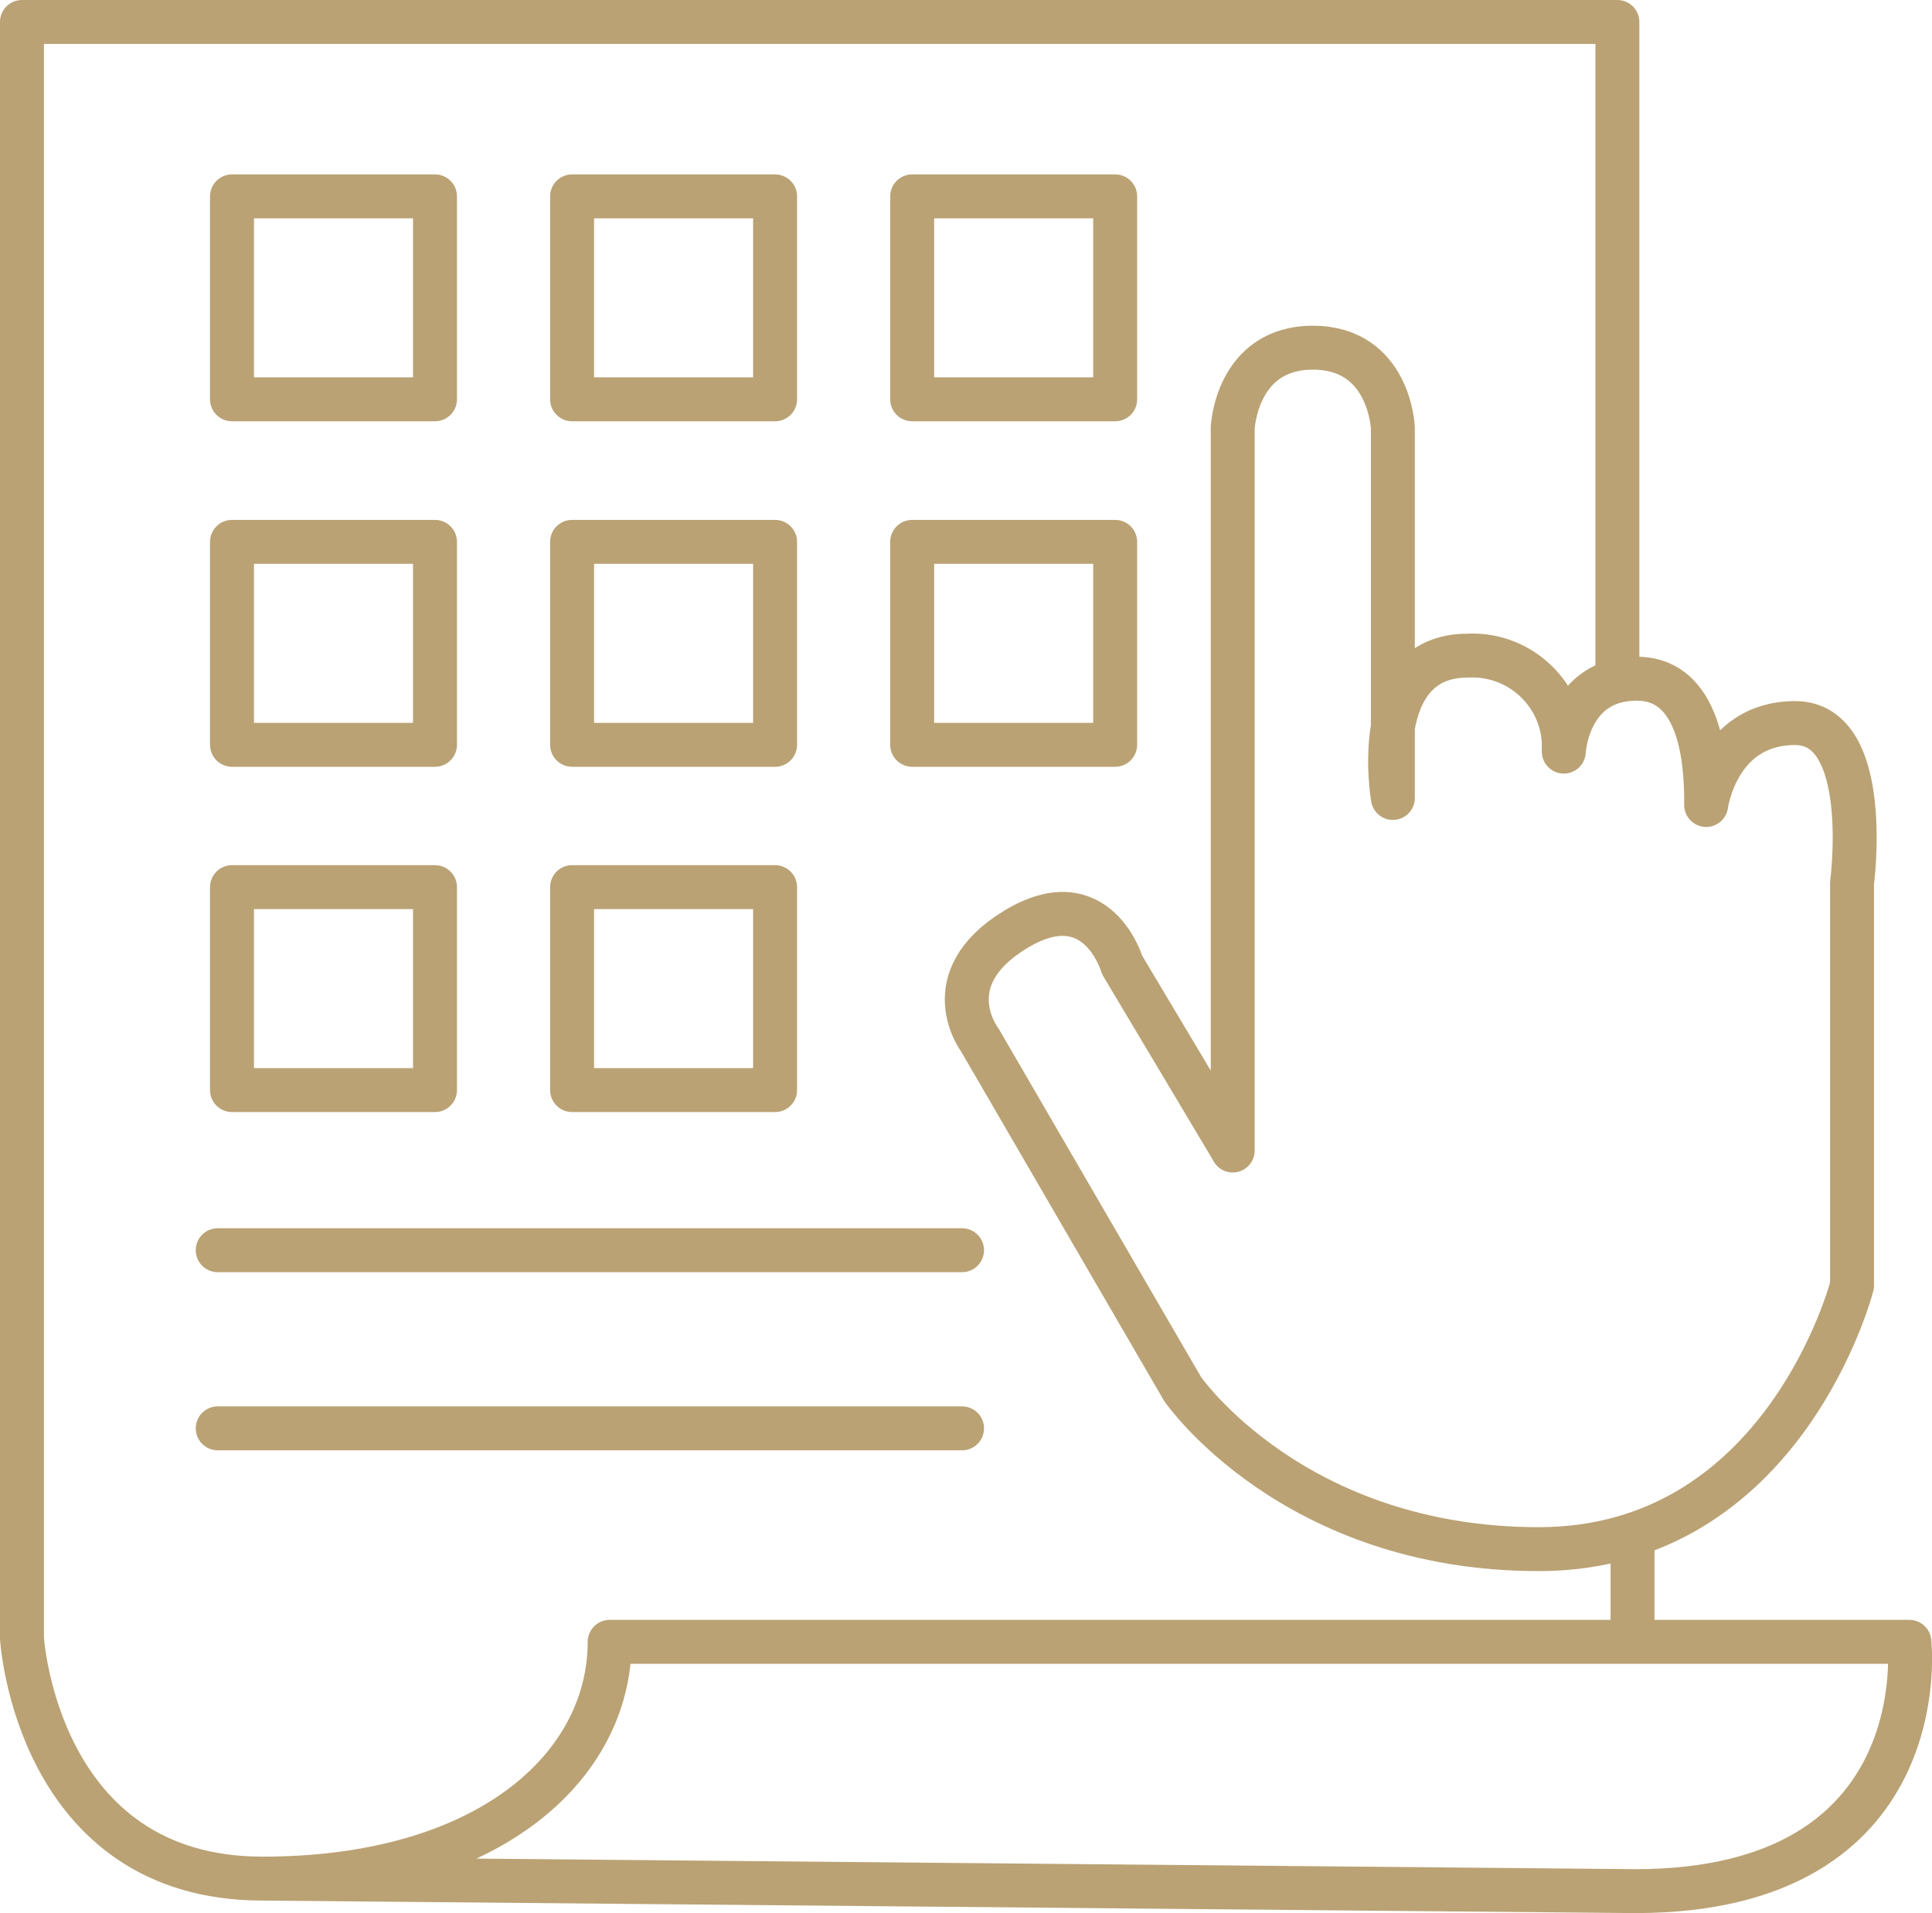 <?xml version="1.0" encoding="UTF-8"?>
<svg id="Layer_1" data-name="Layer 1" xmlns="http://www.w3.org/2000/svg" xmlns:xlink="http://www.w3.org/1999/xlink" viewBox="0 0 87.94 87.1">
  <defs>
    <style>
      .cls-1 {
        clip-path: url(#clippath);
      }

      .cls-2, .cls-3 {
        fill: none;
      }

      .cls-3 {
        stroke: #baa274;
        stroke-linecap: round;
        stroke-linejoin: round;
        stroke-width: 2px;
      }
    </style>
    <clipPath id="clippath">
      <rect class="cls-2" width="87.94" height="87.1"/>
    </clipPath>
  </defs>
  <g class="cls-1">
    <g id="Group_68" data-name="Group 68">
      <path id="Path_306" data-name="Path 306" class="cls-3" d="m56.11,52.38V19.48s.16-3.65,3.65-3.65,3.64,3.64,3.64,3.64v16.86s-1.13-6.48,3.4-6.48c2.29-.12,4.25,1.63,4.38,3.92,0,.15,0,.3,0,.45,0,0,.16-3.32,3.32-3.32s3.16,4.46,3.16,5.75c0,0,.49-3.73,4.05-3.73s2.59,7.29,2.59,7.29v18.32s-3.08,12-14.26,12-16.21-7.29-16.21-7.29l-9.23-15.89s-2.11-2.76,1.62-5.03,4.86,1.62,4.86,1.62l5.03,8.43Z"/>
      <path id="Path_307" data-name="Path 307" class="cls-3" d="m11.94,85.53l62.49.57c13.78,0,12.48-11.35,12.48-11.35H27.75c0,5.67-5.51,10.78-15.8,10.78s-10.95-10.94-10.95-10.94V1h72.62v29.91"/>
      <rect id="Rectangle_44" data-name="Rectangle 44" class="cls-3" x="10.56" y="8.94" width="9.24" height="9.24"/>
      <rect id="Rectangle_45" data-name="Rectangle 45" class="cls-3" x="26.04" y="8.94" width="9.24" height="9.24"/>
      <rect id="Rectangle_46" data-name="Rectangle 46" class="cls-3" x="41.52" y="8.94" width="9.24" height="9.24"/>
      <rect id="Rectangle_47" data-name="Rectangle 47" class="cls-3" x="10.56" y="24.67" width="9.24" height="9.24"/>
      <rect id="Rectangle_48" data-name="Rectangle 48" class="cls-3" x="26.04" y="24.67" width="9.24" height="9.24"/>
      <rect id="Rectangle_49" data-name="Rectangle 49" class="cls-3" x="10.56" y="40.39" width="9.24" height="9.24"/>
      <rect id="Rectangle_50" data-name="Rectangle 50" class="cls-3" x="26.04" y="40.39" width="9.24" height="9.24"/>
      <rect id="Rectangle_51" data-name="Rectangle 51" class="cls-3" x="41.52" y="24.67" width="9.24" height="9.24"/>
      <line id="Line_43" data-name="Line 43" class="cls-3" x1="9.91" y1="56.92" x2="43.79" y2="56.92"/>
      <line id="Line_44" data-name="Line 44" class="cls-3" x1="9.91" y1="65.03" x2="43.79" y2="65.03"/>
      <line id="Line_45" data-name="Line 45" class="cls-3" x1="74.31" y1="70.25" x2="74.31" y2="74.51"/>
    </g>
  </g>
</svg>